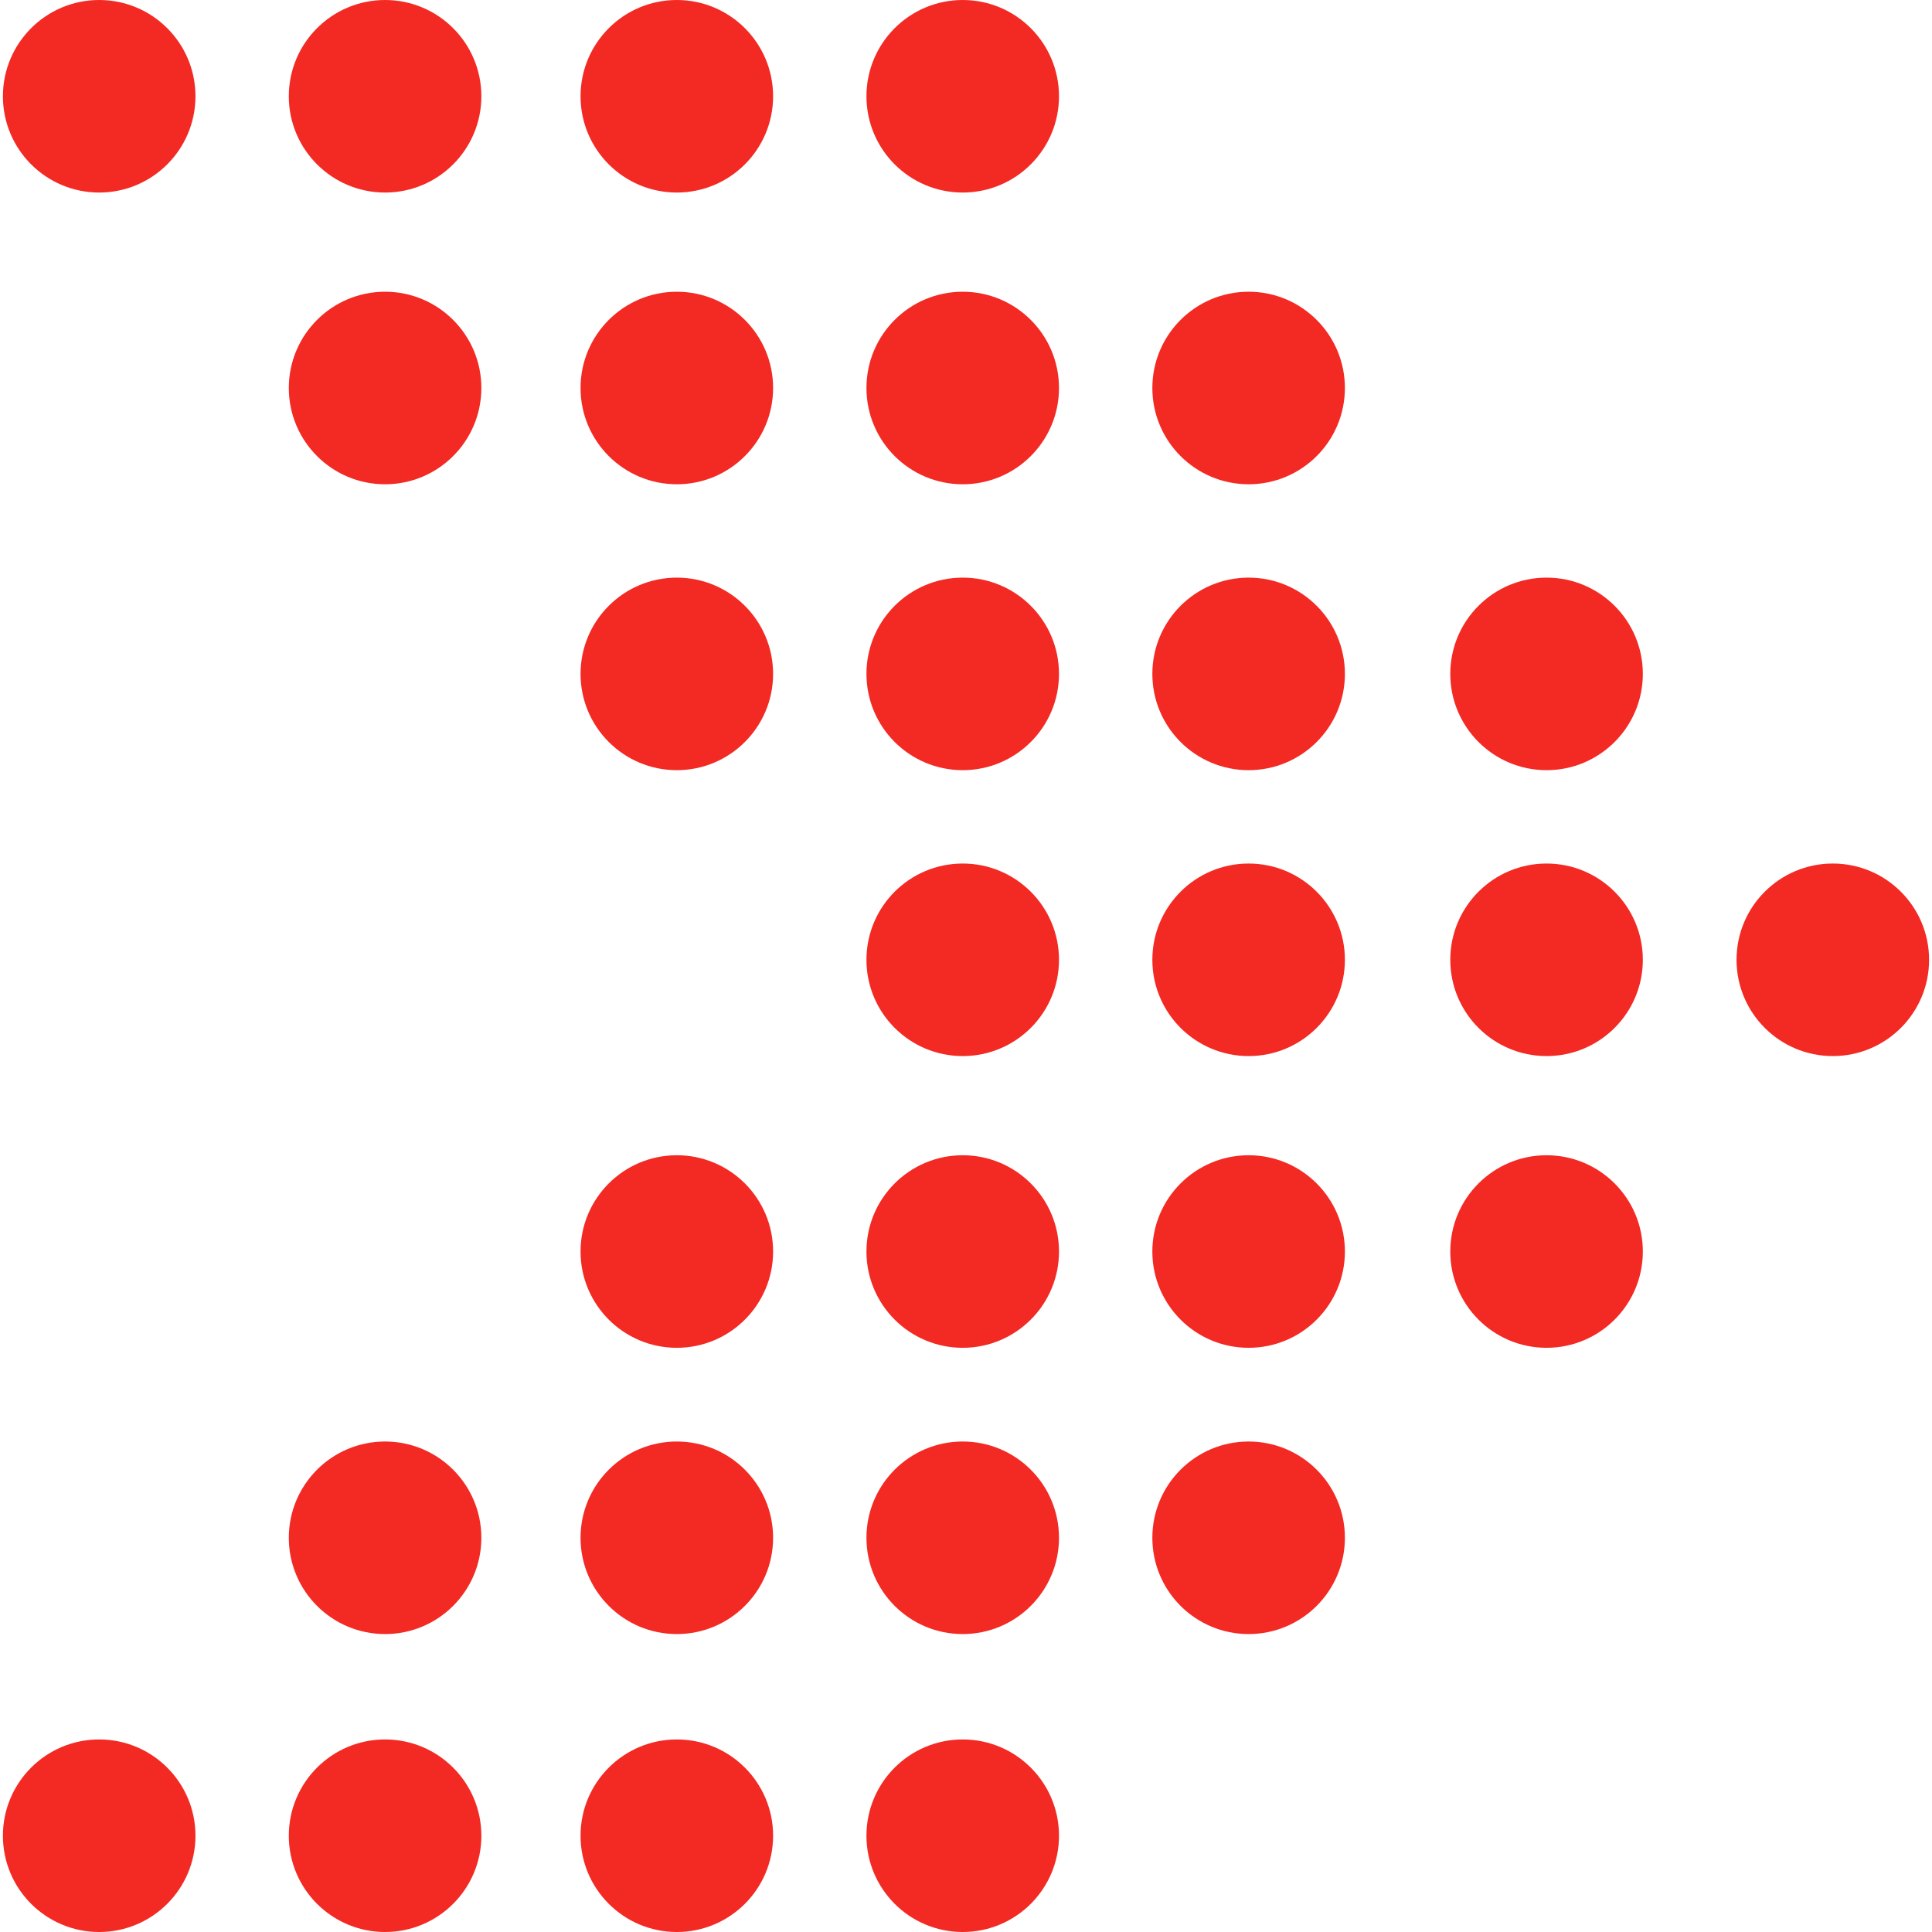 <?xml version="1.0" encoding="UTF-8" standalone="no"?> <svg xmlns:inkscape="http://www.inkscape.org/namespaces/inkscape" xmlns:sodipodi="http://sodipodi.sourceforge.net/DTD/sodipodi-0.dtd" xmlns="http://www.w3.org/2000/svg" xmlns:svg="http://www.w3.org/2000/svg" fill="#1E2579" height="800px" width="800px" version="1.1" id="Capa_1" viewBox="0 0 297.613 297.613" xml:space="preserve" sodipodi:docname="dot-arrow-svgrepo-co.svg" inkscape:version="1.2.1 (9c6d41e410, 2022-07-14)"><defs id="defs8836"></defs> <g id="SVGRepo_bgCarrier" stroke-width="0" style="fill:#f20700;fill-opacity:0.86"></g> <g id="SVGRepo_tracerCarrier" stroke-linecap="round" stroke-linejoin="round" style="fill:#f20700;fill-opacity:0.86"></g> <g id="SVGRepo_iconCarrier" style="fill:#f20700;fill-opacity:0.86"> <g id="g8830" style="fill:#f20700;fill-opacity:0.86"> <circle cx="15.279" cy="14.83" r="14.83" id="circle8774" style="fill:#f20700;fill-opacity:0.86"></circle> <circle cx="59.32" cy="59.769" r="14.83" id="circle8776" style="fill:#f20700;fill-opacity:0.86"></circle> <circle cx="59.32" cy="14.83" r="14.83" id="circle8778" style="fill:#f20700;fill-opacity:0.86"></circle> <circle cx="104.261" cy="59.769" r="14.83" id="circle8780" style="fill:#f20700;fill-opacity:0.86"></circle> <circle cx="104.261" cy="103.81" r="14.83" id="circle8782" style="fill:#f20700;fill-opacity:0.86"></circle> <circle cx="104.261" cy="14.83" r="14.83" id="circle8784" style="fill:#f20700;fill-opacity:0.86"></circle> <circle cx="148.302" cy="59.769" r="14.83" id="circle8786" style="fill:#f20700;fill-opacity:0.86"></circle> <circle cx="148.302" cy="103.81" r="14.83" id="circle8788" style="fill:#f20700;fill-opacity:0.86"></circle> <circle cx="148.302" cy="14.83" r="14.83" id="circle8790" style="fill:#f20700;fill-opacity:0.86"></circle> <circle cx="192.343" cy="59.769" r="14.83" id="circle8792" style="fill:#f20700;fill-opacity:0.86"></circle> <circle cx="192.343" cy="103.81" r="14.83" id="circle8794" style="fill:#f20700;fill-opacity:0.86"></circle> <circle cx="148.302" cy="147.852" r="14.83" id="circle8796" style="fill:#f20700;fill-opacity:0.86"></circle> <circle cx="192.343" cy="147.852" r="14.83" id="circle8798" style="fill:#f20700;fill-opacity:0.86"></circle> <circle cx="104.261" cy="192.79" r="14.831" id="circle8800" style="fill:#f20700;fill-opacity:0.86"></circle> <circle cx="148.302" cy="192.79" r="14.831" id="circle8802" style="fill:#f20700;fill-opacity:0.86"></circle> <circle cx="192.343" cy="192.79" r="14.831" id="circle8804" style="fill:#f20700;fill-opacity:0.86"></circle> <circle cx="59.32" cy="236.887" r="14.83" id="circle8806" style="fill:#f20700;fill-opacity:0.86"></circle> <circle cx="104.261" cy="236.887" r="14.83" id="circle8808" style="fill:#f20700;fill-opacity:0.86"></circle> <circle cx="148.302" cy="236.887" r="14.83" id="circle8810" style="fill:#f20700;fill-opacity:0.86"></circle> <circle cx="192.343" cy="236.887" r="14.83" id="circle8812" style="fill:#f20700;fill-opacity:0.86"></circle> <circle cx="238.238" cy="103.81" r="14.83" id="circle8814" style="fill:#f20700;fill-opacity:0.86"></circle> <circle cx="238.238" cy="147.852" r="14.83" id="circle8816" style="fill:#f20700;fill-opacity:0.86"></circle> <circle cx="238.238" cy="192.79" r="14.831" id="circle8818" style="fill:#f20700;fill-opacity:0.86"></circle> <circle cx="15.279" cy="282.782" r="14.831" id="circle8820" style="fill:#f20700;fill-opacity:0.86"></circle> <circle cx="59.32" cy="282.782" r="14.831" id="circle8822" style="fill:#f20700;fill-opacity:0.86"></circle> <circle cx="104.261" cy="282.782" r="14.831" id="circle8824" style="fill:#f20700;fill-opacity:0.86"></circle> <circle cx="148.302" cy="282.782" r="14.831" id="circle8826" style="fill:#f20700;fill-opacity:0.86"></circle> <circle cx="282.334" cy="147.852" r="14.83" id="circle8828" style="fill:#f20700;fill-opacity:0.86"></circle> </g> </g> </svg> 
